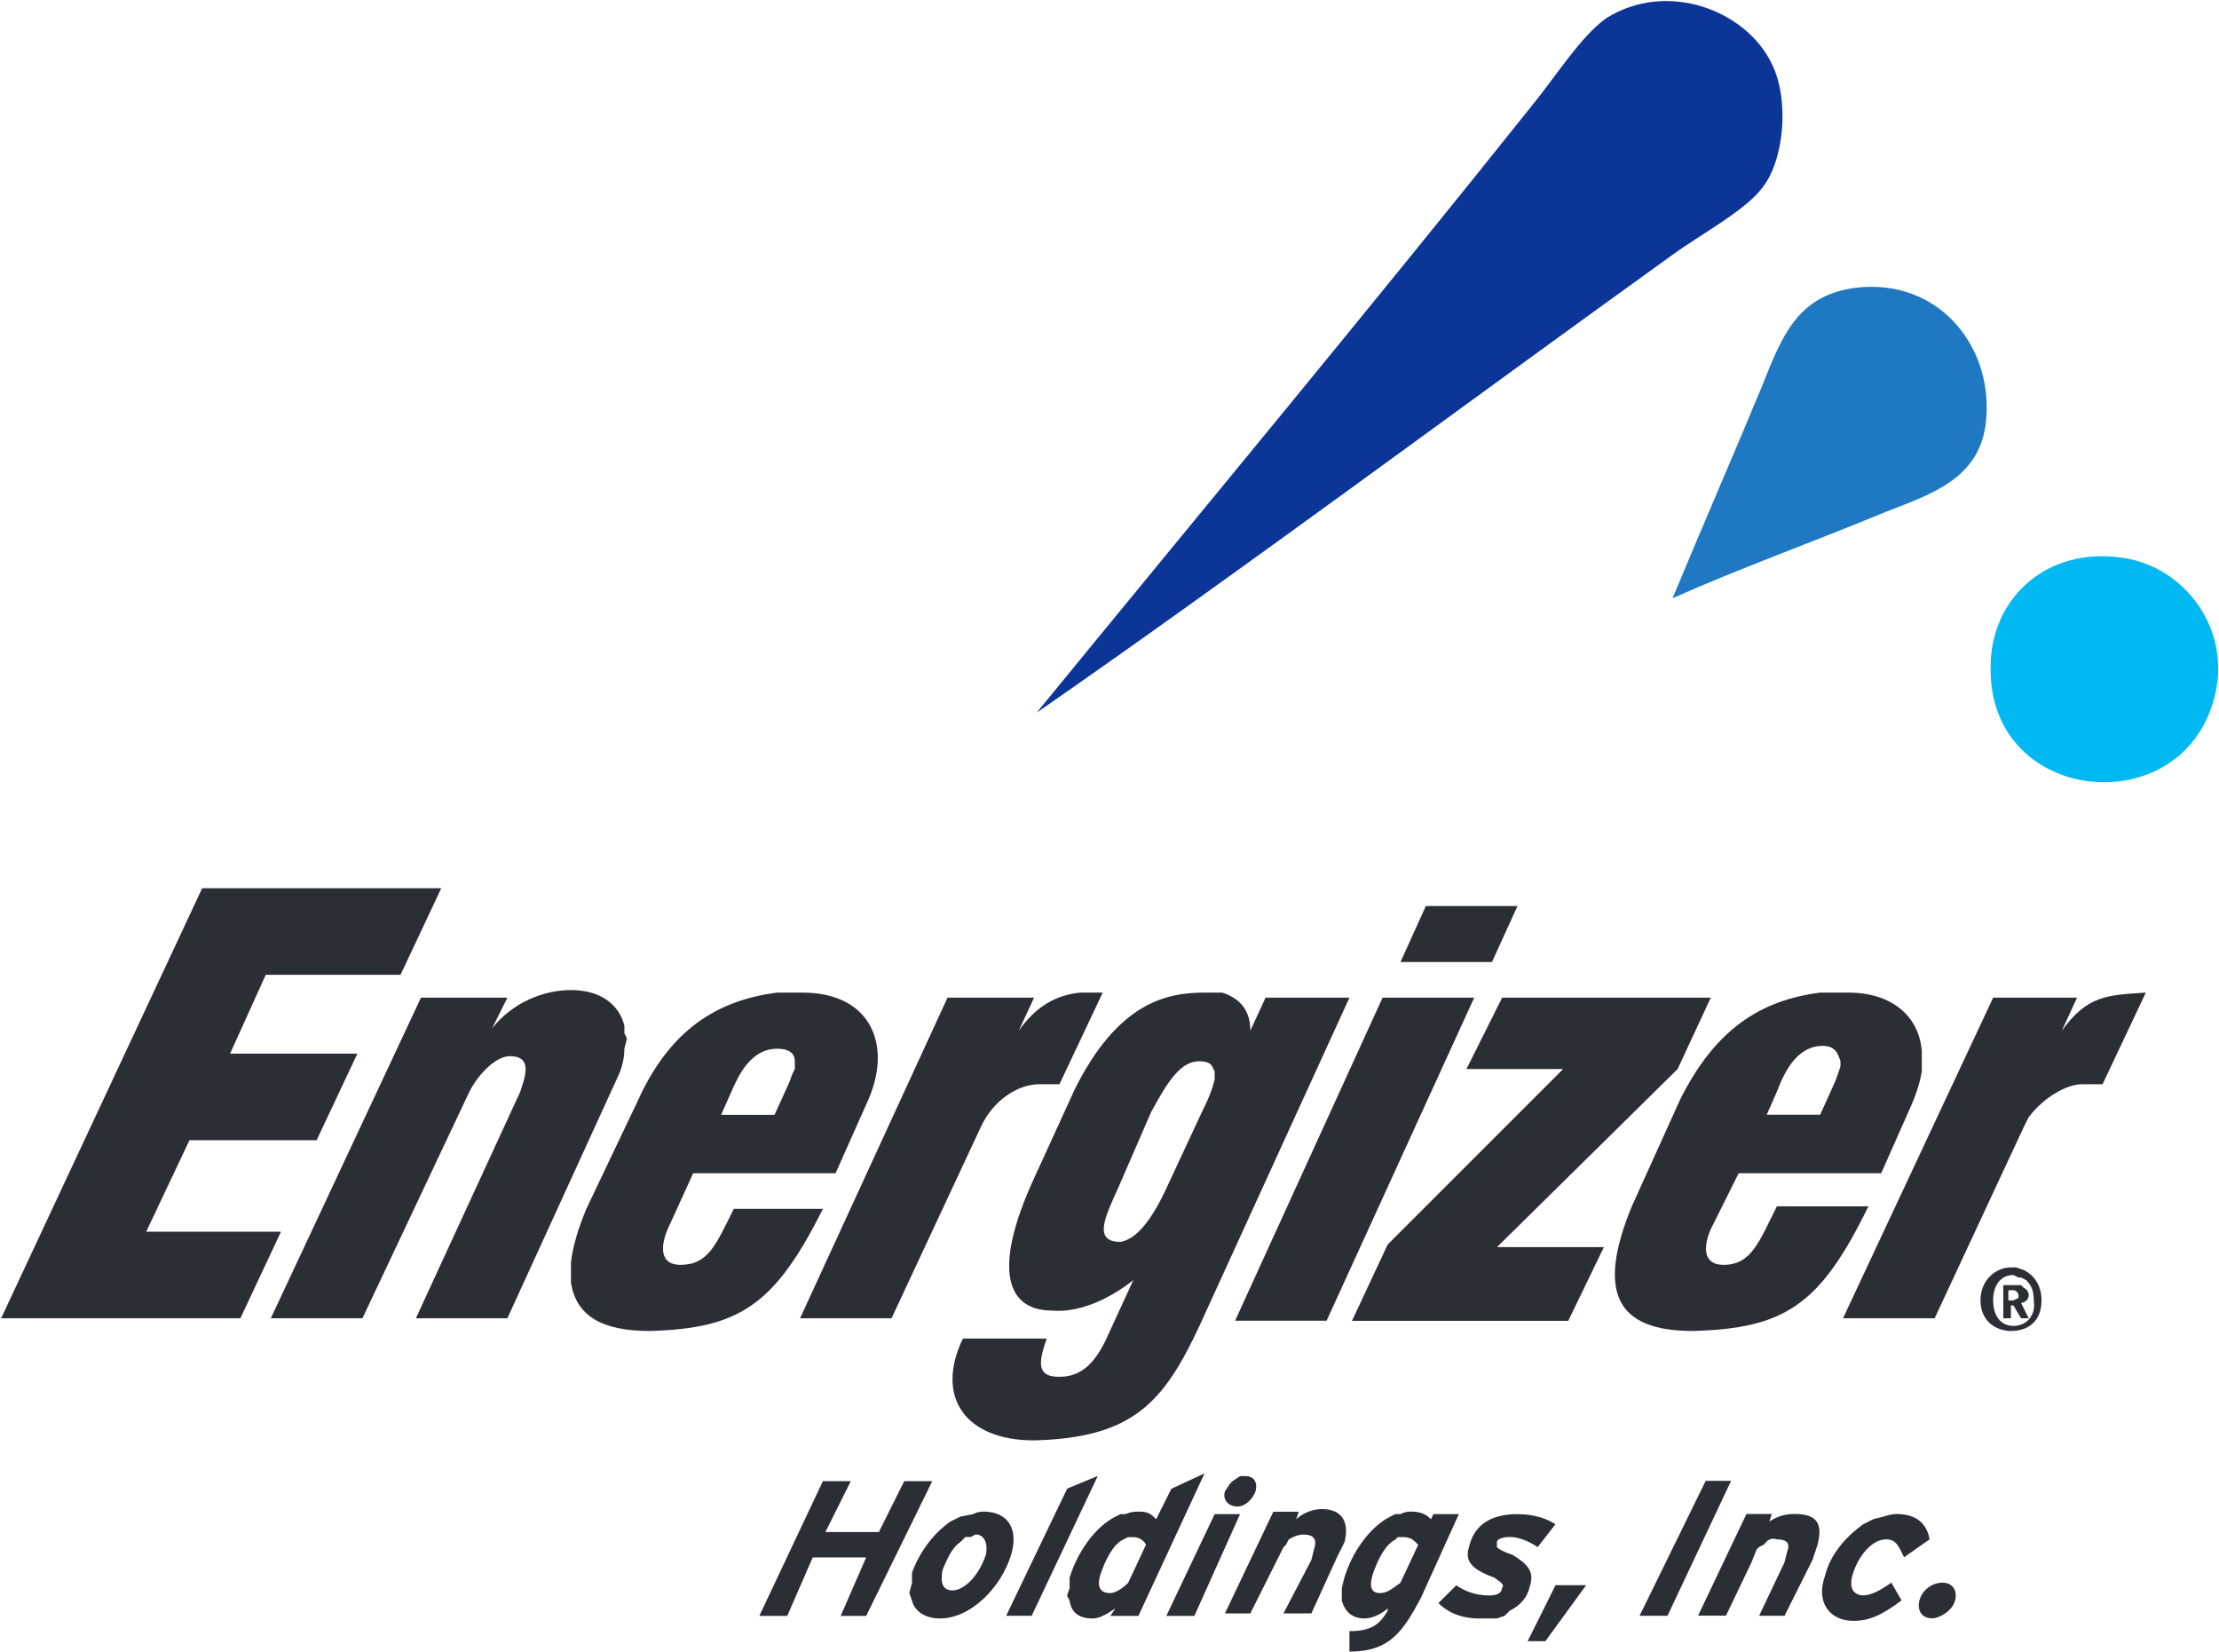 <svg version="1.2" xmlns="http://www.w3.org/2000/svg" viewBox="0 0 1574 1172" width="1574" height="1172">
	<title>Energizer_ Proxy 10K web posting-2-pdf-svg</title>

	<style>
		.s0 { fill: #1e78c2 } 
		.s1 { fill: #00b9f2 } 
		.s2 { fill: #2c2e35 } 
		.s3 { fill: #0c3598 } 
	</style>
	<g id="Clip-Path: Page 1" clip-path="url(#cp1)">
		<g id="Page 1">
			<path id="Path 6" class="s0" d="m1186.4 424.3c48.7-21.7 99.3-39.7 151.6-61.4 32.5-12.6 65-23.4 70.4-61.3 7.2-54.2-32.5-104.7-92.1-97.5-41.5 5.4-52.3 34.3-66.7 70.4-21.7 52.3-41.5 97.5-63.2 149.8z"/>
			<path id="Path 7" class="s1" d="m1504 395.4c-52.3-7.2-92 28.9-92 77.6-1.8 93.8 124.5 110.1 155.2 32.5 21.6-54.1-16.3-104.7-63.2-110.1z"/>
			<path id="Path 8" class="s2" d="m1435.4 799.6l3.6-7.2c10.9-14.4 27.1-23.4 37.9-23.4h14.5l30.7-65c-27.1 1.8-41.5 1.8-59.6 27.1l10.8-23.5h-59.5l-106.5 227.4h65zm-368.1 346.4l3.6-3.6c7.2-3.6 12.6-9 14.4-18 3.6-10.8-3.6-16.2-12.6-21.7q-8.2-2.7-10.9-5.4v-1.8-1.8c0-1.8 3.6-3.6 9.1-3.6 7.2 0 14.4 3.6 19.8 7.2l12.6-16.2c-5.4-3.6-14.4-7.2-27-7.2-18.1 0-30.7 7.2-34.3 23.4-3.6 10.9 3.6 16.3 18 21.7 5.4 3.6 7.3 5.4 5.4 7.2 0 3.6-3.6 5.4-9 5.4-10.8 0-18-3.6-23.4-7.2l-12.7 12.6c5.4 5.4 14.5 10.9 28.9 10.9q7.2 0 12.6 0zm57.8-21.7h-21.7l-19.8 39.7h12.6m131.7-113.7h-18l-46.9 95.7h19.8m65-48.8l3.6-1.8q3.6-5.4 9-3.6 10.9 0 7.2 9l-1.8 7.3-18 37.9h18l19.9-39.7 3.6-10.9c3.6-14.4 0-21.6-16.2-21.6-7.3 0-12.7 1.8-18.1 5.4l1.8-5.4h-18l-34.3 72.1h19.8l18.1-37.8 3.6-9.1zm81.2-19.8l-7.2 3.6c-12.7 9-23.5 21.6-27.1 36.1-7.2 19.8 3.6 32.5 19.9 32.5 10.8 0 19.8-3.6 34.2-14.5l-7.2-12.6q-12.6 9-19.8 9c-7.2 0-10.9-5.4-7.2-16.2 3.6-10.9 12.6-23.5 23.4-23.5 7.2 0 9 5.4 12.6 12.7l18.1-12.7c-1.8-10.8-9-18-23.5-18q-3.6 0-9 1.8zm41.5 70.4c5.4 0 14.5-5.5 16.3-12.7 1.8-7.2-1.8-12.6-9.1-12.6-7.2 0-14.4 5.4-16.2 12.6-1.8 7.2 1.8 12.7 9 12.7z"/>
			<path id="Path 9" class="s3" d="m735.3 505.5c140.7-97.5 303.1-218.4 451.1-324.8 19.9-14.5 50.5-30.7 63.2-46.9 16.2-19.9 19.8-63.2 7.2-88.5-18.1-37.9-74-59.5-117.3-32.5-18 12.7-36.1 41.6-52.3 61.4-113.7 142.6-238.2 292.3-351.9 431.3z"/>
			<path id="Path 10" class="s2" d="m170.5 935l28.8-61.4h-95.6l30.7-64.9h90.2l28.9-61.4h-90.3l25.3-55.9h95.6l28.9-61.4h-169.6l-142.6 305m781.4-231h-9-7.2c-16.3 1.8-30.7 9-43.4 27.1l10.9-23.5h-61.4l-104.6 227.4h64.9l63.2-135.4c9-19.8 27-30.6 41.5-30.6h14.4zm263.5 3.6h-65l-104.6 229.1h64.9m117.3-254.4l18.1-39.7h-65l-18 39.7"/>
			<path id="Path 11" fill-rule="evenodd" class="s2" d="m405 895.3q1.9-16.3 10.9-37.9l36.1-75.8c23.4-52.3 57.7-72.2 99.2-77.6h18.1c48.7 0 64.9 37.9 45.1 79.4l-21.7 48.7h-101l-18.1 39.7c-5.4 12.6-5.4 25.3 9 25.3 19.9 0 25.3-14.5 37.9-39.7h63.2c-34.3 68.6-59.6 84.8-122.7 86.6-34.3 0-52.3-10.8-56-34.3zm785-137.1l-128.1 126.3h75.8l-25.3 52.3h-153.4l25.3-54.1 124.5-124.5h-68.6l25.3-50.6h148zm-626.2-5.4c0-5.4-3.6-9-12.6-9-18.1 0-27.1 18-32.5 30.7l-7.2 16.2h37.9l9-19.8q1.8-3.6 3.6-9.1l1.8-3.6z"/>
			<path id="Path 12" fill-rule="evenodd" class="s2" d="m442.9 743.7q0 10.8-5.4 21.6l-77.6 169.7h-64.9l74-160.6c3.6-10.9 9-25.3-7.3-25.3-10.8 0-23.4 14.4-28.8 25.3l-75.8 160.6h-65l106.5-227.4h61.3l-10.8 21.7c14.4-18.1 36.1-27.1 55.9-27.1 21.7 0 34.3 10.8 37.9 25.3v5.4l1.8 3.6zm424.1-39.7c10.8 3.6 19.9 10.8 19.9 27l10.8-23.4h59.5l-106.4 232.8c-25.3 54.1-46.9 79.4-117.3 81.2-48.7 0-70.4-30.7-50.5-72.2h59.5c-7.2 19.8-5.4 27.1 9 27.1 16.3 0 25.3-10.9 32.5-25.3l19.9-43.3c-18.1 14.4-39.7 23.4-57.8 21.6-30.7 0-43.3-27-12.6-93.8l28.9-63.2c30.6-61.3 64.9-68.5 92-68.5zm-7.2 52.3q-1.8-3.6-9.1-3.6c-12.6 0-21.6 12.6-34.2 36.1l-23.5 54.1c-9 19.9-18 37.9 1.8 37.9q16.2-2.7 32.5-37.9l25.2-54.1q7.3-14.4 9.1-23.5v-5.4zm503.4 3.6q-1.8 10.9-7.2 23.5l-21.6 48.7h-101.1l-19.8 39.7c-5.5 12.6-5.5 25.3 9 25.3 19.8 0 25.2-16.3 37.9-41.5h64.9c-34.2 70.3-59.5 86.6-124.5 88.4-54.1 0-68.5-27.1-43.3-88.4l34.3-75.8c25.3-50.6 57.7-70.4 99.3-75.8h19.8c32.5 0 50.5 18 52.3 41.5zm-57.7-7.2c-1.8-5.4-3.6-10.9-12.6-10.9-18.1 0-27.1 18.1-32.5 32.5l-7.2 16.3h37.9l9-19.9q1.8-3.6 3.6-9l1.8-5.4z"/>
			<path id="Path 13" fill-rule="evenodd" class="s2" d="m614.4 1146.1h-18.1l18.1-41.5h-37.9l-18.1 41.5h-19.8l45.1-95.6h19.8l-18 36.1h37.9l18-36.1h19.9m774.1-149.8c7.3 3.6 12.7 10.8 12.7 21.6 0 14.5-9.1 21.7-21.7 21.7-10.8 0-21.6-7.2-21.6-21.7 0-14.4 10.8-23.4 21.6-23.4h3.6zm-3.6 5.4l-3.6-1.8c-9 0-14.4 7.2-14.4 18 0 10.9 5.4 18.1 14.4 18.1 9 0 16.2-7.2 14.4-18.1 0-7.2-1.8-10.8-5.4-14.4l-3.6-1.8zm3.6 7.2q3.6 1.8 3.6 5.4c0 3.6-3.6 5.4-5.4 5.4l5.4 10.9h-5.4l-5.4-9.1h-1.8v9.1h-5.4v-23.5h12.6zm-3.6 5.4c0-1.8-1.8-3.6-3.6-3.6h-3.6v7.2h3.6l3.6-1.8z"/>
			<path id="Path 14" fill-rule="evenodd" class="s2" d="m646.9 1122.6v-7.2c5.4-14.4 14.4-27 27-36.1l7.2-3.6 9.1-1.8q3.6-1.8 7.2-1.8c18 0 25.2 12.7 19.8 30.7-7.2 23.5-28.8 45.1-50.5 45.1-10.8 0-18-5.4-19.8-12.6l-1.9-5.4zm34.3-28.9c-5.4 3.6-9 10.8-12.6 19.8-1.8 9.1 0 14.5 7.2 14.5 7.2 0 18.1-9 23.5-25.3 1.8-9-1.8-14.4-7.2-14.4l-3.6 1.8h-3.7zm50.6 52.3h-18.1l43.3-90.2 21.7-9z"/>
			<path id="Path 15" fill-rule="evenodd" class="s2" d="m758.7 1126.3v-7.3c5.4-18 18.1-36.1 32.5-43.3l3.6-1.8h3.6q3.6-1.8 9.1-1.8c7.2 0 9 1.8 12.6 5.4l10.8-21.6 23.5-10.9-46.9 101.1h-19.9l3.6-5.4c-5.4 3.6-10.8 7.2-16.2 7.2q-14.5 0-16.3-12.6l-1.8-3.6zm37.9-34.3c-7.2 3.6-12.6 14.4-16.2 25.2q-3.6 12.7 7.2 12.7c3.6 0 9-3.6 12.6-7.2l12.7-27.1c-1.8-3.6-5.4-5.4-9.1-5.4h-3.6zm50.6 54.1h-19.9l34.3-72.2h18zm32.5-99.2h3.6c5.4 0 9.1 3.6 7.3 10.8-1.9 5.4-7.3 10.8-12.7 10.8-7.2 0-10.8-5.4-9-10.8l3.6-5.4 1.8-1.8zm30.7 50.5l-23.5 46.9h-18l34.3-72.1h18l-1.8 5.4c3.6-3.6 10.8-7.3 18.1-7.3 14.4 0 19.8 9.1 16.2 23.5l-5.4 10.8-18.1 39.7h-19.8l19.8-37.9 1.8-7.2q3.7-10.8-7.2-10.8-5.4 0-10.8 3.6l-1.8 3.6z"/>
			<path id="Path 16" fill-rule="evenodd" class="s2" d="m951.8 1126.3l1.8-7.3c5.4-18 18.1-36.1 32.5-43.3l3.6-1.8h3.6q3.6-1.8 7.2-1.8c7.3 0 10.9 1.8 14.5 5.4l1.8-3.6h18l-27 59.6c-12.7 23.4-21.7 37.9-50.6 37.9v-14.5c16.3 0 21.7-5.4 27.1-14.4v-1.8c-3.6 3.6-10.8 7.2-16.2 7.2q-12.7 0-16.3-12.6zm37.9-34.3c-7.2 3.6-12.6 14.4-16.2 25.3q-3.6 12.6 5.4 12.6c5.4 0 9-3.6 14.4-7.2l12.7-27.1c-3.6-3.6-5.5-5.4-10.9-5.4h-3.6z"/>
		</g>
	</g>
</svg>